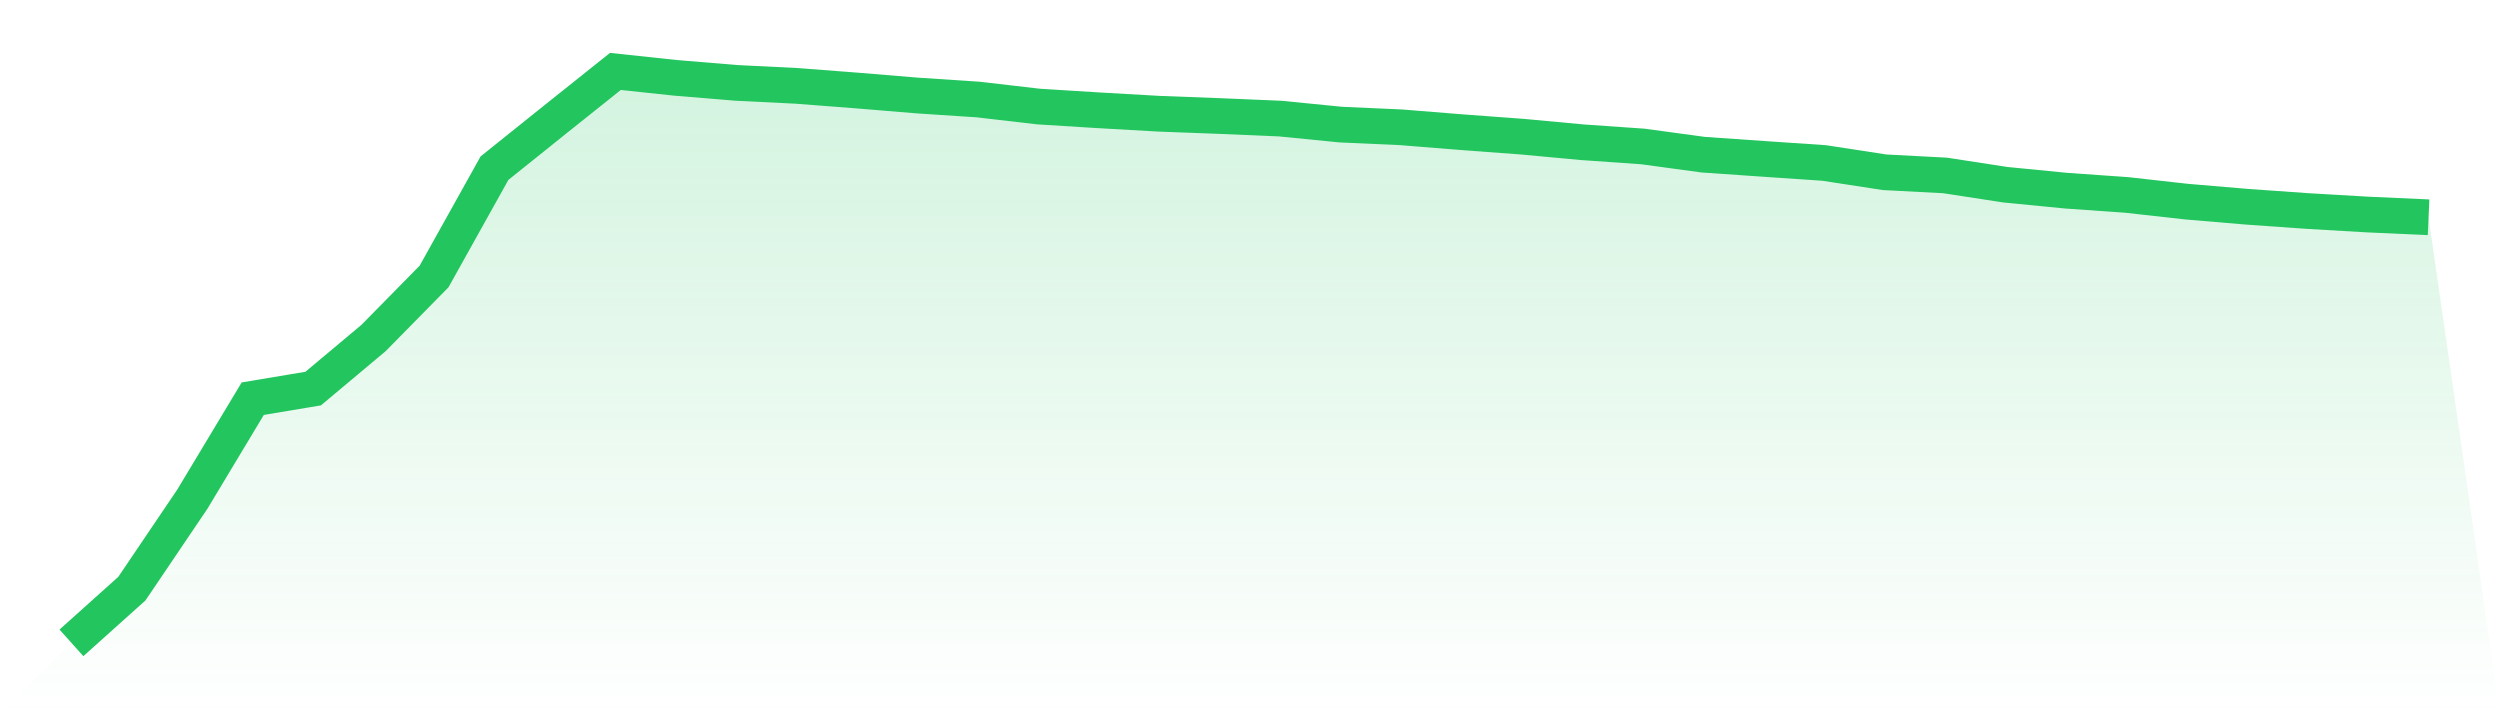 <svg viewBox="0 0 140 40" xmlns="http://www.w3.org/2000/svg">
<defs>
<linearGradient id="gradient" x1="0" x2="0" y1="0" y2="1">
<stop offset="0%" stop-color="#22c55e" stop-opacity="0.2"/>
<stop offset="100%" stop-color="#22c55e" stop-opacity="0"/>
</linearGradient>
</defs>
<path d="M4,36 L4,36 L7.385,32.964 L10.769,27.957 L14.154,22.326 L17.538,21.76 L20.923,18.924 L24.308,15.483 L27.692,9.416 L31.077,6.702 L34.462,4 L37.846,4.361 L41.231,4.641 L44.615,4.809 L48,5.07 L51.385,5.35 L54.769,5.573 L58.154,5.966 L61.538,6.177 L64.923,6.37 L68.308,6.498 L71.692,6.641 L75.077,6.977 L78.462,7.129 L81.846,7.402 L85.231,7.652 L88.615,7.966 L92,8.202 L95.385,8.663 L98.769,8.897 L102.154,9.127 L105.538,9.647 L108.923,9.825 L112.308,10.345 L115.692,10.677 L119.077,10.915 L122.462,11.293 L125.846,11.579 L129.231,11.818 L132.615,12.015 L136,12.168 L140,40 L0,40 z" fill="url(#gradient)"/>
<path d="M4,36 L4,36 L7.385,32.964 L10.769,27.957 L14.154,22.326 L17.538,21.76 L20.923,18.924 L24.308,15.483 L27.692,9.416 L31.077,6.702 L34.462,4 L37.846,4.361 L41.231,4.641 L44.615,4.809 L48,5.07 L51.385,5.35 L54.769,5.573 L58.154,5.966 L61.538,6.177 L64.923,6.37 L68.308,6.498 L71.692,6.641 L75.077,6.977 L78.462,7.129 L81.846,7.402 L85.231,7.652 L88.615,7.966 L92,8.202 L95.385,8.663 L98.769,8.897 L102.154,9.127 L105.538,9.647 L108.923,9.825 L112.308,10.345 L115.692,10.677 L119.077,10.915 L122.462,11.293 L125.846,11.579 L129.231,11.818 L132.615,12.015 L136,12.168" fill="none" stroke="#22c55e" stroke-width="2"/>
</svg>